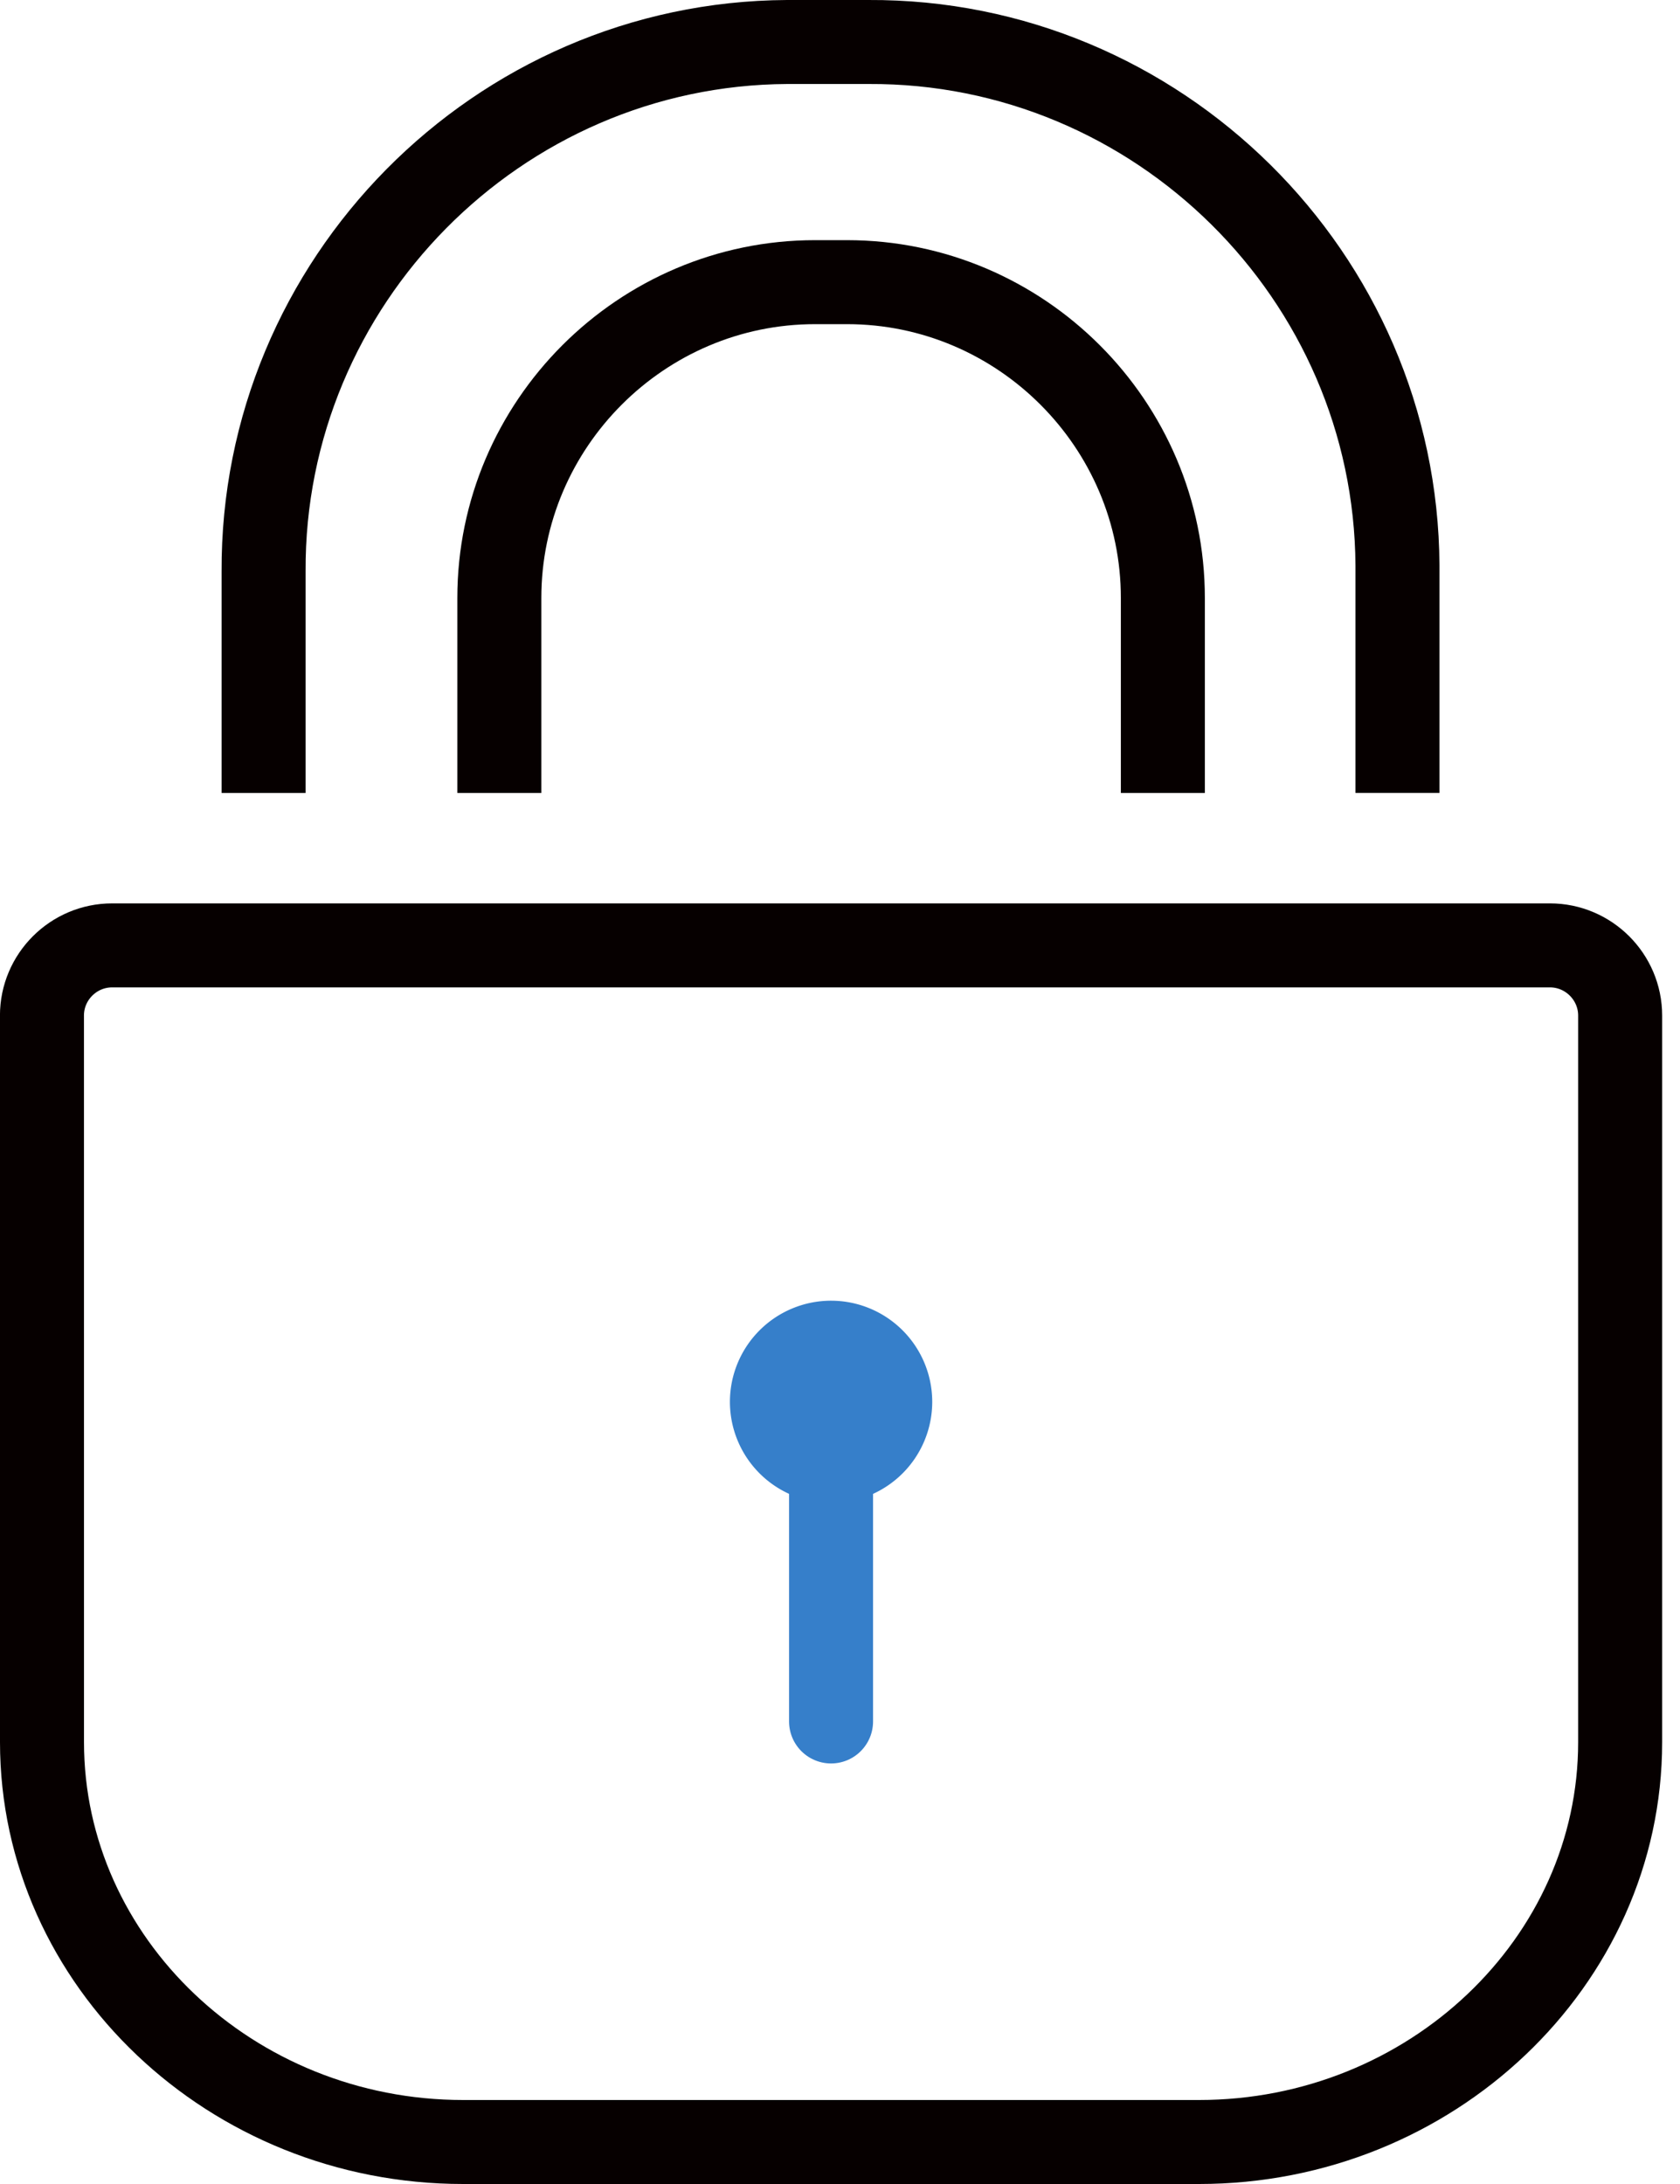 <svg xmlns="http://www.w3.org/2000/svg" width="40" height="52"><g fill="none" fill-rule="evenodd"><g stroke-width="2"><path stroke="#060000" d="M6.276 18.88v-5.27C6.24 6.718 11.85 1.036 18.741 1h1.934c6.892-.036 12.56 5.572 12.598 12.464v5.415"/><path stroke="#060000" d="M11.889 18.88v-4.644c0-4.135 3.382-7.518 7.518-7.518h.76c4.137 0 7.52 3.383 7.52 7.518v4.644"/><path stroke="#060000" stroke-linecap="round" stroke-linejoin="round" d="M1 41.48C1 46.716 5.51 51 11.025 51H28.55c5.513 0 10.025-4.285 10.025-9.52v-17.3c0-.92-.752-1.671-1.671-1.671H2.67c-.92 0-1.671.75-1.671 1.67z"/><path stroke="#367FCA" stroke-linecap="round" d="M19.787 33.852v7.135"/></g><path fill="#367FCA" fill-rule="nonzero" d="M19.788 35.786a2.41 2.41 0 0 1-2.409-2.409 2.41 2.41 0 0 1 2.41-2.408 2.41 2.41 0 0 1 2.407 2.408 2.41 2.41 0 0 1-2.408 2.409"/></g></svg>